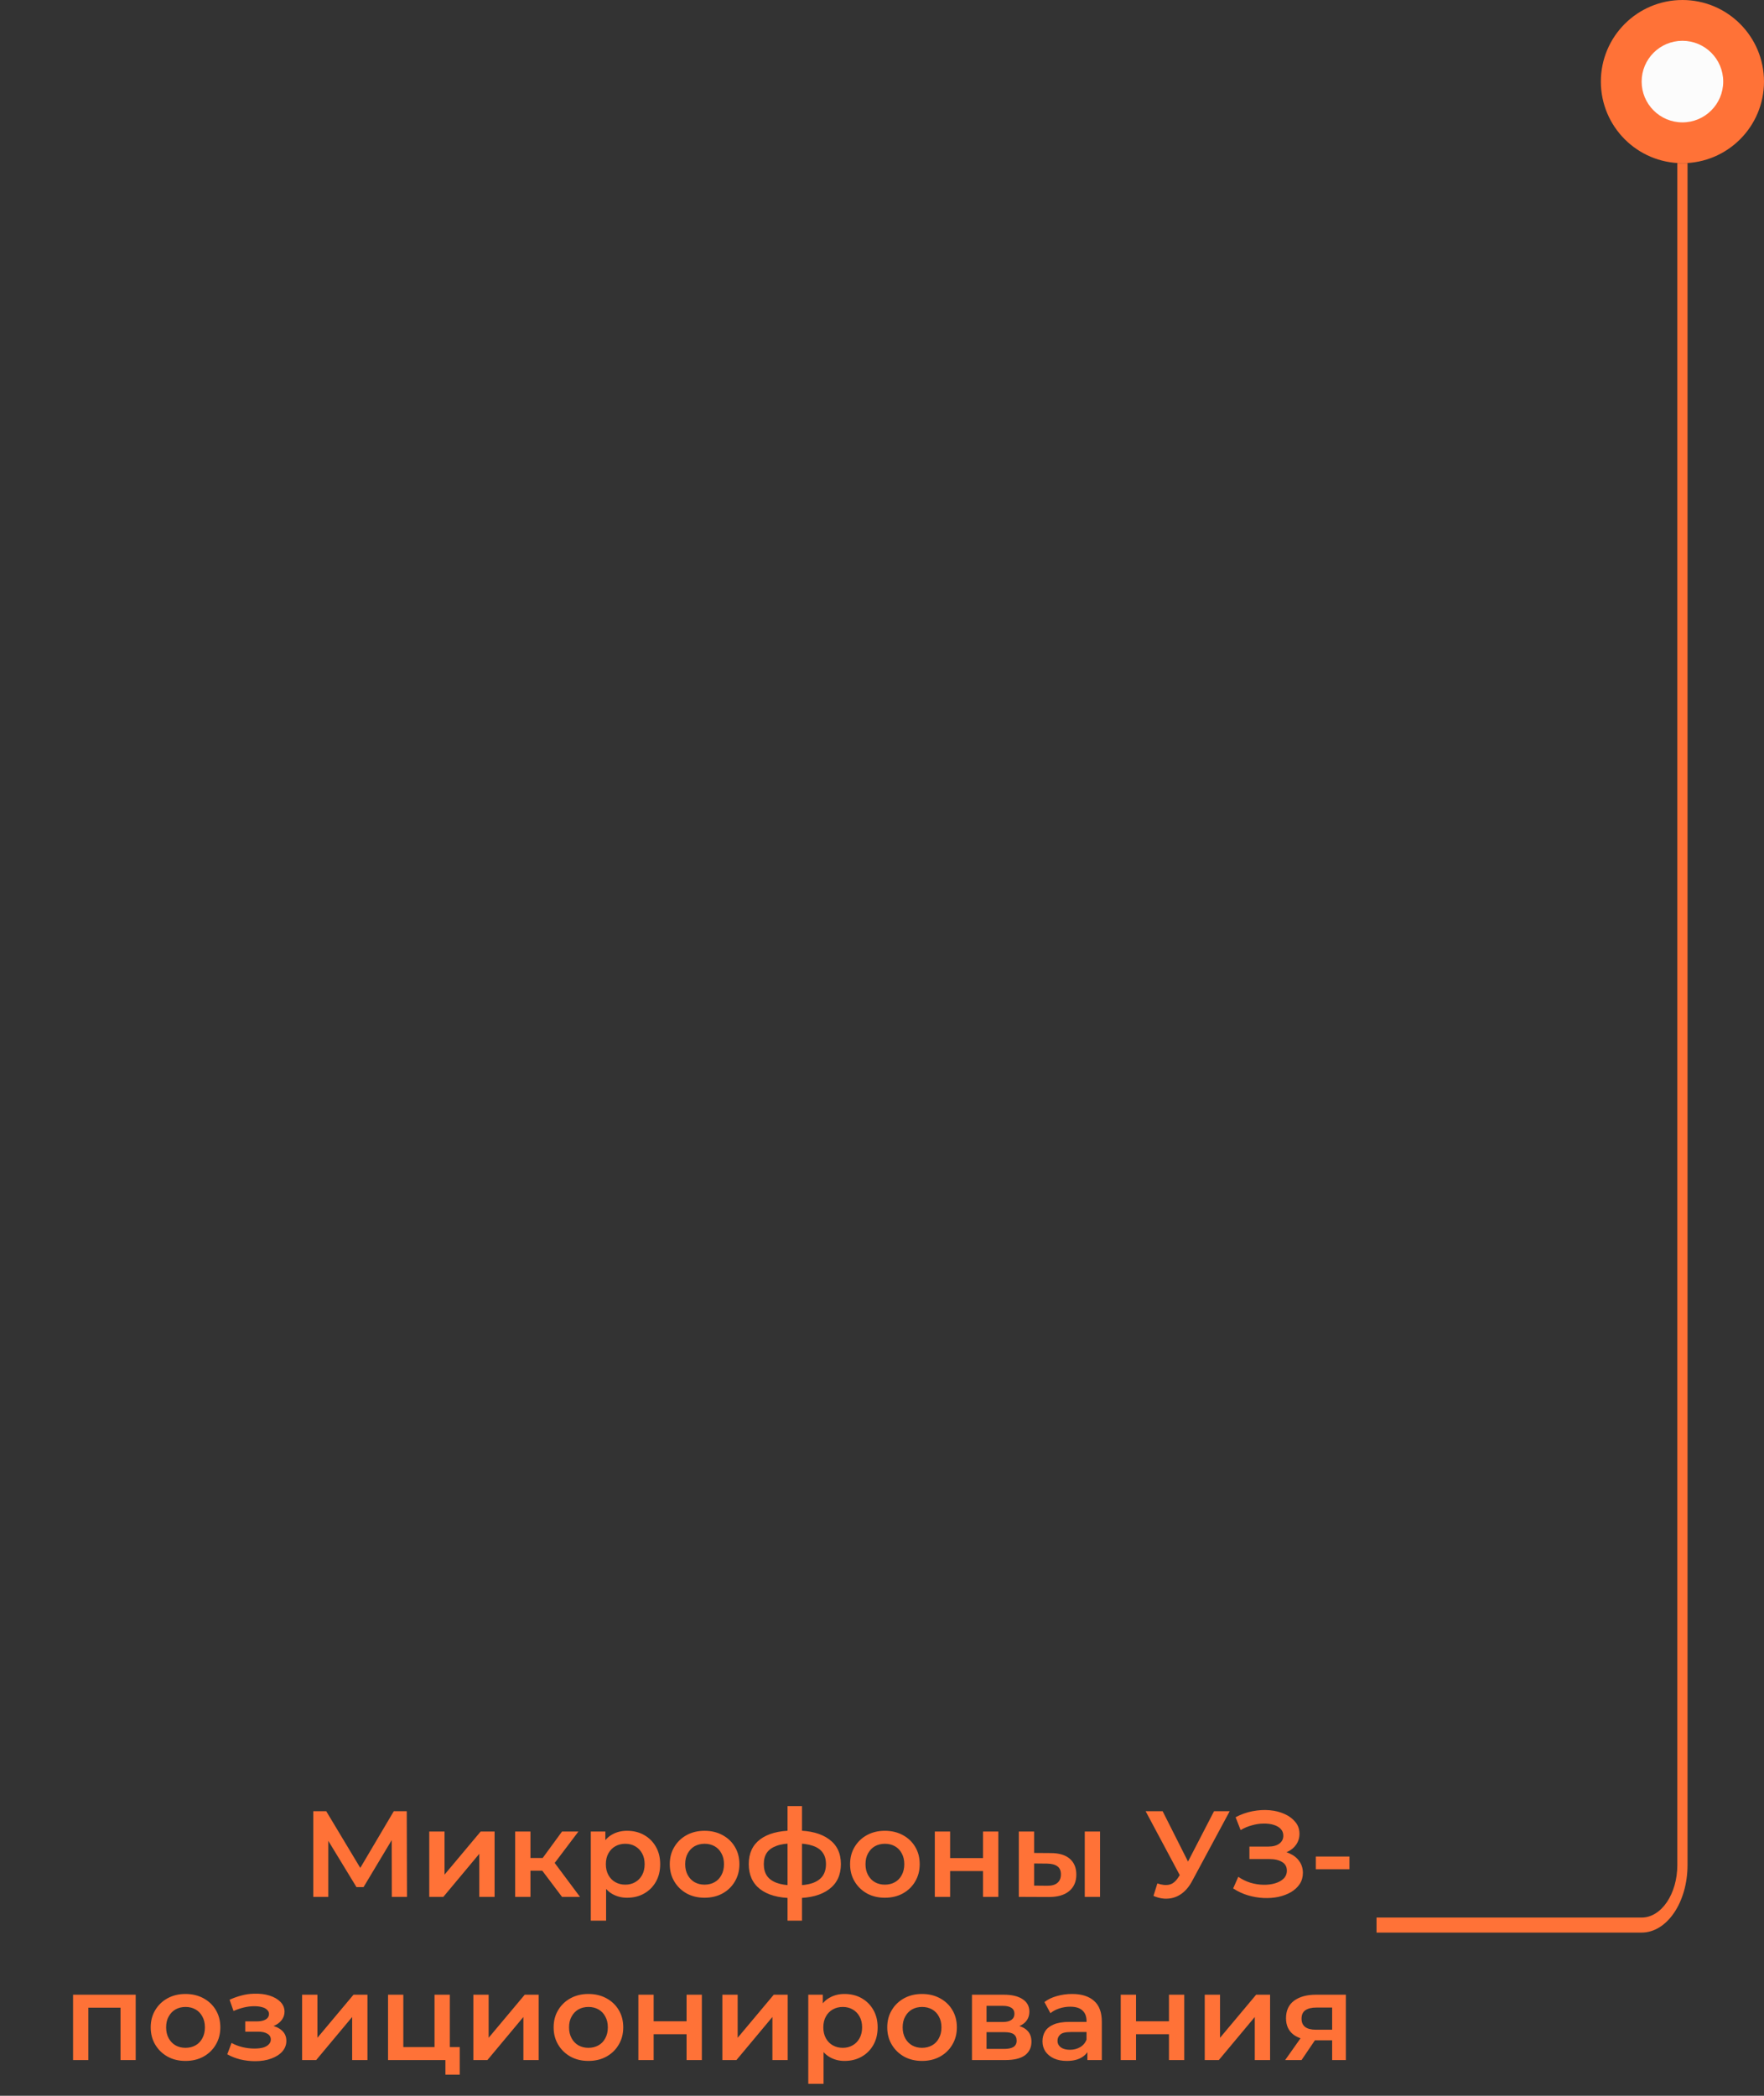 <svg width="346" height="411" viewBox="0 0 346 411" fill="none" xmlns="http://www.w3.org/2000/svg">
<rect x="0" y="0" width="346" height="411" fill="#333333" stroke="none"/>
<circle cx="330" cy="16" r="16" transform="rotate(-180 330 16)" fill="#FF7237"/>
<path fill-rule="evenodd" clip-rule="evenodd" d="M270 379H322C326.971 379 331 373.063 331 365.739L331 32H329L329 365.739C329 371.435 325.866 376.053 322 376.053H270V379Z" fill="#FF7237"/>
<circle cx="330" cy="16" r="8" transform="rotate(-180 330 16)" fill="#FCFCFC"/>
<path d="M61.446 372V355.2H63.99L71.358 367.464H69.99L77.238 355.2H79.782L79.83 372H76.854L76.83 359.832H77.454L71.31 370.08H69.918L63.678 359.832H64.398V372H61.446ZM84.196 372V359.184H87.196V367.632L94.276 359.184H97.012V372H94.012V363.552L86.956 372H84.196ZM110.239 372L105.607 365.856L108.055 364.344L113.767 372H110.239ZM101.047 372V359.184H104.047V372H101.047ZM103.159 366.864V364.368H107.503V366.864H103.159ZM108.343 365.952L105.535 365.616L110.239 359.184H113.455L108.343 365.952ZM122.987 372.168C121.947 372.168 120.995 371.928 120.131 371.448C119.283 370.968 118.603 370.248 118.091 369.288C117.595 368.312 117.347 367.08 117.347 365.592C117.347 364.088 117.587 362.856 118.067 361.896C118.563 360.936 119.235 360.224 120.083 359.76C120.931 359.28 121.899 359.04 122.987 359.04C124.251 359.04 125.363 359.312 126.323 359.856C127.299 360.4 128.067 361.16 128.627 362.136C129.203 363.112 129.491 364.264 129.491 365.592C129.491 366.92 129.203 368.08 128.627 369.072C128.067 370.048 127.299 370.808 126.323 371.352C125.363 371.896 124.251 372.168 122.987 372.168ZM115.883 376.656V359.184H118.739V362.208L118.643 365.616L118.883 369.024V376.656H115.883ZM122.651 369.6C123.371 369.6 124.011 369.44 124.571 369.12C125.147 368.8 125.603 368.336 125.939 367.728C126.275 367.12 126.443 366.408 126.443 365.592C126.443 364.76 126.275 364.048 125.939 363.456C125.603 362.848 125.147 362.384 124.571 362.064C124.011 361.744 123.371 361.584 122.651 361.584C121.931 361.584 121.283 361.744 120.707 362.064C120.131 362.384 119.675 362.848 119.339 363.456C119.003 364.048 118.835 364.76 118.835 365.592C118.835 366.408 119.003 367.12 119.339 367.728C119.675 368.336 120.131 368.8 120.707 369.12C121.283 369.44 121.931 369.6 122.651 369.6ZM138.189 372.168C136.877 372.168 135.709 371.888 134.685 371.328C133.661 370.752 132.853 369.968 132.261 368.976C131.669 367.984 131.373 366.856 131.373 365.592C131.373 364.312 131.669 363.184 132.261 362.208C132.853 361.216 133.661 360.44 134.685 359.88C135.709 359.32 136.877 359.04 138.189 359.04C139.517 359.04 140.693 359.32 141.717 359.88C142.757 360.44 143.565 361.208 144.141 362.184C144.733 363.16 145.029 364.296 145.029 365.592C145.029 366.856 144.733 367.984 144.141 368.976C143.565 369.968 142.757 370.752 141.717 371.328C140.693 371.888 139.517 372.168 138.189 372.168ZM138.189 369.6C138.925 369.6 139.581 369.44 140.157 369.12C140.733 368.8 141.181 368.336 141.501 367.728C141.837 367.12 142.005 366.408 142.005 365.592C142.005 364.76 141.837 364.048 141.501 363.456C141.181 362.848 140.733 362.384 140.157 362.064C139.581 361.744 138.933 361.584 138.213 361.584C137.477 361.584 136.821 361.744 136.245 362.064C135.685 362.384 135.237 362.848 134.901 363.456C134.565 364.048 134.397 364.76 134.397 365.592C134.397 366.408 134.565 367.12 134.901 367.728C135.237 368.336 135.685 368.8 136.245 369.12C136.821 369.44 137.469 369.6 138.189 369.6ZM156.129 372.24C156.113 372.24 156.041 372.24 155.913 372.24C155.801 372.24 155.689 372.24 155.577 372.24C155.481 372.24 155.417 372.24 155.385 372.24C152.681 372.208 150.585 371.624 149.097 370.488C147.609 369.336 146.865 367.696 146.865 365.568C146.865 363.456 147.609 361.84 149.097 360.72C150.585 359.6 152.705 359.024 155.457 358.992C155.489 358.992 155.553 358.992 155.649 358.992C155.761 358.992 155.865 358.992 155.961 358.992C156.073 358.992 156.137 358.992 156.153 358.992C158.921 358.992 161.073 359.56 162.609 360.696C164.161 361.816 164.937 363.44 164.937 365.568C164.937 367.712 164.161 369.36 162.609 370.512C161.073 371.664 158.913 372.24 156.129 372.24ZM156.033 369.744C157.393 369.744 158.513 369.592 159.393 369.288C160.273 368.968 160.929 368.504 161.361 367.896C161.793 367.272 162.009 366.496 162.009 365.568C162.009 364.656 161.793 363.904 161.361 363.312C160.929 362.704 160.273 362.256 159.393 361.968C158.513 361.664 157.393 361.512 156.033 361.512C156.001 361.512 155.921 361.512 155.793 361.512C155.681 361.512 155.609 361.512 155.577 361.512C154.249 361.512 153.161 361.672 152.313 361.992C151.465 362.296 150.833 362.744 150.417 363.336C150.017 363.928 149.817 364.672 149.817 365.568C149.817 366.48 150.017 367.24 150.417 367.848C150.833 368.456 151.465 368.92 152.313 369.24C153.177 369.56 154.265 369.728 155.577 369.744C155.609 369.744 155.681 369.744 155.793 369.744C155.921 369.744 156.001 369.744 156.033 369.744ZM154.473 376.656V354.192H157.305V376.656H154.473ZM173.556 372.168C172.244 372.168 171.076 371.888 170.052 371.328C169.028 370.752 168.22 369.968 167.628 368.976C167.036 367.984 166.74 366.856 166.74 365.592C166.74 364.312 167.036 363.184 167.628 362.208C168.22 361.216 169.028 360.44 170.052 359.88C171.076 359.32 172.244 359.04 173.556 359.04C174.884 359.04 176.06 359.32 177.084 359.88C178.124 360.44 178.932 361.208 179.508 362.184C180.1 363.16 180.396 364.296 180.396 365.592C180.396 366.856 180.1 367.984 179.508 368.976C178.932 369.968 178.124 370.752 177.084 371.328C176.06 371.888 174.884 372.168 173.556 372.168ZM173.556 369.6C174.292 369.6 174.948 369.44 175.524 369.12C176.1 368.8 176.548 368.336 176.868 367.728C177.204 367.12 177.372 366.408 177.372 365.592C177.372 364.76 177.204 364.048 176.868 363.456C176.548 362.848 176.1 362.384 175.524 362.064C174.948 361.744 174.3 361.584 173.58 361.584C172.844 361.584 172.188 361.744 171.612 362.064C171.052 362.384 170.604 362.848 170.268 363.456C169.932 364.048 169.764 364.76 169.764 365.592C169.764 366.408 169.932 367.12 170.268 367.728C170.604 368.336 171.052 368.8 171.612 369.12C172.188 369.44 172.836 369.6 173.556 369.6ZM183.36 372V359.184H186.36V364.392H192.816V359.184H195.816V372H192.816V366.936H186.36V372H183.36ZM212.772 372V359.184H215.772V372H212.772ZM206.076 363.408C207.724 363.408 208.972 363.776 209.82 364.512C210.684 365.248 211.116 366.288 211.116 367.632C211.116 369.024 210.636 370.112 209.676 370.896C208.732 371.664 207.388 372.04 205.644 372.024L199.836 372V359.184H202.836V363.384L206.076 363.408ZM205.38 369.816C206.26 369.832 206.932 369.648 207.396 369.264C207.86 368.88 208.092 368.32 208.092 367.584C208.092 366.848 207.86 366.32 207.396 366C206.948 365.664 206.276 365.488 205.38 365.472L202.836 365.448V369.792L205.38 369.816ZM227.014 369.36C227.894 369.664 228.67 369.744 229.342 369.6C230.014 369.456 230.614 368.968 231.142 368.136L231.958 366.864L232.27 366.528L238.126 355.2H241.198L233.902 368.76C233.31 369.896 232.606 370.76 231.79 371.352C230.974 371.944 230.094 372.272 229.15 372.336C228.222 372.416 227.254 372.24 226.246 371.808L227.014 369.36ZM232.198 369.216L224.71 355.2H228.046L233.902 366.816L232.198 369.216ZM241.876 370.344L242.884 368.064C243.604 368.56 244.388 368.944 245.236 369.216C246.1 369.472 246.956 369.608 247.804 369.624C248.652 369.64 249.42 369.544 250.108 369.336C250.812 369.128 251.372 368.816 251.788 368.4C252.204 367.984 252.412 367.464 252.412 366.84C252.412 366.088 252.1 365.528 251.476 365.16C250.868 364.776 250.036 364.584 248.98 364.584H245.068V362.136H248.74C249.684 362.136 250.412 361.944 250.924 361.56C251.452 361.176 251.716 360.656 251.716 360C251.716 359.456 251.54 359.008 251.188 358.656C250.852 358.304 250.388 358.04 249.796 357.864C249.22 357.688 248.564 357.608 247.828 357.624C247.108 357.624 246.356 357.736 245.572 357.96C244.788 358.168 244.044 358.48 243.34 358.896L242.356 356.376C243.412 355.816 244.516 355.424 245.668 355.2C246.836 354.976 247.964 354.912 249.052 355.008C250.14 355.104 251.116 355.352 251.98 355.752C252.86 356.152 253.564 356.68 254.092 357.336C254.62 357.976 254.884 358.736 254.884 359.616C254.884 360.416 254.668 361.128 254.236 361.752C253.82 362.36 253.244 362.832 252.508 363.168C251.772 363.504 250.916 363.672 249.94 363.672L250.06 362.904C251.164 362.904 252.124 363.096 252.94 363.48C253.772 363.848 254.412 364.36 254.86 365.016C255.324 365.672 255.556 366.432 255.556 367.296C255.556 368.112 255.348 368.84 254.932 369.48C254.516 370.104 253.948 370.632 253.228 371.064C252.508 371.48 251.684 371.792 250.756 372C249.828 372.192 248.852 372.264 247.828 372.216C246.804 372.168 245.78 371.992 244.756 371.688C243.748 371.384 242.788 370.936 241.876 370.344ZM258.086 366.576V364.08H264.686V366.576H258.086ZM14.329 404V391.184H26.616V404H23.64V393.032L24.337 393.728H16.633L17.328 393.032V404H14.329ZM36.376 404.168C35.064 404.168 33.896 403.888 32.872 403.328C31.848 402.752 31.04 401.968 30.448 400.976C29.856 399.984 29.56 398.856 29.56 397.592C29.56 396.312 29.856 395.184 30.448 394.208C31.04 393.216 31.848 392.44 32.872 391.88C33.896 391.32 35.064 391.04 36.376 391.04C37.704 391.04 38.88 391.32 39.904 391.88C40.944 392.44 41.752 393.208 42.328 394.184C42.92 395.16 43.216 396.296 43.216 397.592C43.216 398.856 42.92 399.984 42.328 400.976C41.752 401.968 40.944 402.752 39.904 403.328C38.88 403.888 37.704 404.168 36.376 404.168ZM36.376 401.6C37.112 401.6 37.768 401.44 38.344 401.12C38.92 400.8 39.368 400.336 39.688 399.728C40.024 399.12 40.192 398.408 40.192 397.592C40.192 396.76 40.024 396.048 39.688 395.456C39.368 394.848 38.92 394.384 38.344 394.064C37.768 393.744 37.12 393.584 36.4 393.584C35.664 393.584 35.008 393.744 34.432 394.064C33.872 394.384 33.424 394.848 33.088 395.456C32.752 396.048 32.584 396.76 32.584 397.592C32.584 398.408 32.752 399.12 33.088 399.728C33.424 400.336 33.872 400.8 34.432 401.12C35.008 401.44 35.656 401.6 36.376 401.6ZM50.049 404.216C49.073 404.216 48.105 404.104 47.145 403.88C46.201 403.64 45.345 403.304 44.577 402.872L45.417 400.64C46.041 400.992 46.745 401.264 47.529 401.456C48.313 401.648 49.097 401.744 49.881 401.744C50.553 401.744 51.129 401.68 51.609 401.552C52.089 401.408 52.457 401.2 52.713 400.928C52.985 400.656 53.121 400.344 53.121 399.992C53.121 399.48 52.897 399.096 52.449 398.84C52.017 398.568 51.393 398.432 50.577 398.432H48.105V396.416H50.337C50.849 396.416 51.281 396.36 51.633 396.248C52.001 396.136 52.281 395.968 52.473 395.744C52.665 395.52 52.761 395.256 52.761 394.952C52.761 394.648 52.641 394.384 52.401 394.16C52.177 393.92 51.849 393.744 51.417 393.632C50.985 393.504 50.465 393.44 49.857 393.44C49.217 393.44 48.553 393.52 47.865 393.68C47.193 393.84 46.505 394.072 45.801 394.376L45.033 392.168C45.849 391.8 46.641 391.52 47.409 391.328C48.193 391.12 48.969 391.008 49.737 390.992C50.905 390.944 51.945 391.064 52.857 391.352C53.769 391.64 54.489 392.056 55.017 392.6C55.545 393.144 55.809 393.784 55.809 394.52C55.809 395.128 55.617 395.68 55.233 396.176C54.865 396.656 54.353 397.032 53.697 397.304C53.057 397.576 52.321 397.712 51.489 397.712L51.585 397.064C53.009 397.064 54.129 397.352 54.945 397.928C55.761 398.488 56.169 399.256 56.169 400.232C56.169 401.016 55.905 401.712 55.377 402.32C54.849 402.912 54.121 403.376 53.193 403.712C52.281 404.048 51.233 404.216 50.049 404.216ZM59.258 404V391.184H62.258V399.632L69.338 391.184H72.074V404H69.074V395.552L62.018 404H59.258ZM76.11 404V391.184H79.11V401.456H85.23V391.184H88.23V404H76.11ZM87.366 406.856V403.928L88.062 404H85.23V401.456H90.174V406.856H87.366ZM92.844 404V391.184H95.844V399.632L102.924 391.184H105.66V404H102.66V395.552L95.604 404H92.844ZM115.408 404.168C114.096 404.168 112.928 403.888 111.904 403.328C110.88 402.752 110.072 401.968 109.48 400.976C108.888 399.984 108.592 398.856 108.592 397.592C108.592 396.312 108.888 395.184 109.48 394.208C110.072 393.216 110.88 392.44 111.904 391.88C112.928 391.32 114.096 391.04 115.408 391.04C116.736 391.04 117.912 391.32 118.936 391.88C119.976 392.44 120.784 393.208 121.36 394.184C121.952 395.16 122.248 396.296 122.248 397.592C122.248 398.856 121.952 399.984 121.36 400.976C120.784 401.968 119.976 402.752 118.936 403.328C117.912 403.888 116.736 404.168 115.408 404.168ZM115.408 401.6C116.144 401.6 116.8 401.44 117.376 401.12C117.952 400.8 118.4 400.336 118.72 399.728C119.056 399.12 119.224 398.408 119.224 397.592C119.224 396.76 119.056 396.048 118.72 395.456C118.4 394.848 117.952 394.384 117.376 394.064C116.8 393.744 116.152 393.584 115.432 393.584C114.696 393.584 114.04 393.744 113.464 394.064C112.904 394.384 112.456 394.848 112.12 395.456C111.784 396.048 111.616 396.76 111.616 397.592C111.616 398.408 111.784 399.12 112.12 399.728C112.456 400.336 112.904 400.8 113.464 401.12C114.04 401.44 114.688 401.6 115.408 401.6ZM125.211 404V391.184H128.211V396.392H134.667V391.184H137.667V404H134.667V398.936H128.211V404H125.211ZM141.688 404V391.184H144.688V399.632L151.768 391.184H154.504V404H151.504V395.552L144.448 404H141.688ZM165.643 404.168C164.603 404.168 163.651 403.928 162.787 403.448C161.939 402.968 161.259 402.248 160.747 401.288C160.251 400.312 160.003 399.08 160.003 397.592C160.003 396.088 160.243 394.856 160.723 393.896C161.219 392.936 161.891 392.224 162.739 391.76C163.587 391.28 164.555 391.04 165.643 391.04C166.907 391.04 168.019 391.312 168.979 391.856C169.955 392.4 170.723 393.16 171.283 394.136C171.859 395.112 172.147 396.264 172.147 397.592C172.147 398.92 171.859 400.08 171.283 401.072C170.723 402.048 169.955 402.808 168.979 403.352C168.019 403.896 166.907 404.168 165.643 404.168ZM158.539 408.656V391.184H161.395V394.208L161.299 397.616L161.539 401.024V408.656H158.539ZM165.307 401.6C166.027 401.6 166.667 401.44 167.227 401.12C167.803 400.8 168.259 400.336 168.595 399.728C168.931 399.12 169.099 398.408 169.099 397.592C169.099 396.76 168.931 396.048 168.595 395.456C168.259 394.848 167.803 394.384 167.227 394.064C166.667 393.744 166.027 393.584 165.307 393.584C164.587 393.584 163.939 393.744 163.363 394.064C162.787 394.384 162.331 394.848 161.995 395.456C161.659 396.048 161.491 396.76 161.491 397.592C161.491 398.408 161.659 399.12 161.995 399.728C162.331 400.336 162.787 400.8 163.363 401.12C163.939 401.44 164.587 401.6 165.307 401.6ZM180.845 404.168C179.533 404.168 178.365 403.888 177.341 403.328C176.317 402.752 175.509 401.968 174.917 400.976C174.325 399.984 174.029 398.856 174.029 397.592C174.029 396.312 174.325 395.184 174.917 394.208C175.509 393.216 176.317 392.44 177.341 391.88C178.365 391.32 179.533 391.04 180.845 391.04C182.173 391.04 183.349 391.32 184.373 391.88C185.413 392.44 186.221 393.208 186.797 394.184C187.389 395.16 187.685 396.296 187.685 397.592C187.685 398.856 187.389 399.984 186.797 400.976C186.221 401.968 185.413 402.752 184.373 403.328C183.349 403.888 182.173 404.168 180.845 404.168ZM180.845 401.6C181.581 401.6 182.237 401.44 182.813 401.12C183.389 400.8 183.837 400.336 184.157 399.728C184.493 399.12 184.661 398.408 184.661 397.592C184.661 396.76 184.493 396.048 184.157 395.456C183.837 394.848 183.389 394.384 182.813 394.064C182.237 393.744 181.589 393.584 180.869 393.584C180.133 393.584 179.477 393.744 178.901 394.064C178.341 394.384 177.893 394.848 177.557 395.456C177.221 396.048 177.053 396.76 177.053 397.592C177.053 398.408 177.221 399.12 177.557 399.728C177.893 400.336 178.341 400.8 178.901 401.12C179.477 401.44 180.125 401.6 180.845 401.6ZM190.649 404V391.184H196.913C198.465 391.184 199.681 391.472 200.561 392.048C201.457 392.624 201.905 393.44 201.905 394.496C201.905 395.536 201.489 396.352 200.657 396.944C199.825 397.52 198.721 397.808 197.345 397.808L197.705 397.064C199.257 397.064 200.409 397.352 201.161 397.928C201.929 398.488 202.313 399.312 202.313 400.4C202.313 401.536 201.889 402.424 201.041 403.064C200.193 403.688 198.905 404 197.177 404H190.649ZM193.505 401.816H196.937C197.753 401.816 198.369 401.688 198.785 401.432C199.201 401.16 199.409 400.752 199.409 400.208C199.409 399.632 199.217 399.208 198.833 398.936C198.449 398.664 197.849 398.528 197.033 398.528H193.505V401.816ZM193.505 396.536H196.649C197.417 396.536 197.993 396.4 198.377 396.128C198.777 395.84 198.977 395.44 198.977 394.928C198.977 394.4 198.777 394.008 198.377 393.752C197.993 393.496 197.417 393.368 196.649 393.368H193.505V396.536ZM213.284 404V401.408L213.116 400.856V396.32C213.116 395.44 212.852 394.76 212.324 394.28C211.796 393.784 210.996 393.536 209.924 393.536C209.204 393.536 208.492 393.648 207.788 393.872C207.1 394.096 206.516 394.408 206.036 394.808L204.86 392.624C205.548 392.096 206.364 391.704 207.308 391.448C208.268 391.176 209.26 391.04 210.284 391.04C212.14 391.04 213.572 391.488 214.58 392.384C215.604 393.264 216.116 394.632 216.116 396.488V404H213.284ZM209.252 404.168C208.292 404.168 207.452 404.008 206.732 403.688C206.012 403.352 205.452 402.896 205.052 402.32C204.668 401.728 204.476 401.064 204.476 400.328C204.476 399.608 204.644 398.96 204.98 398.384C205.332 397.808 205.9 397.352 206.684 397.016C207.468 396.68 208.508 396.512 209.804 396.512H213.524V398.504H210.02C208.996 398.504 208.308 398.672 207.956 399.008C207.604 399.328 207.428 399.728 207.428 400.208C207.428 400.752 207.644 401.184 208.076 401.504C208.508 401.824 209.108 401.984 209.876 401.984C210.612 401.984 211.268 401.816 211.844 401.48C212.436 401.144 212.86 400.648 213.116 399.992L213.62 401.792C213.332 402.544 212.812 403.128 212.06 403.544C211.324 403.96 210.388 404.168 209.252 404.168ZM219.829 404V391.184H222.829V396.392H229.285V391.184H232.285V404H229.285V398.936H222.829V404H219.829ZM236.305 404V391.184H239.305V399.632L246.385 391.184H249.121V404H246.121V395.552L239.065 404H236.305ZM261.293 404V399.632L261.725 400.136H257.885C256.125 400.136 254.741 399.768 253.733 399.032C252.741 398.28 252.245 397.2 252.245 395.792C252.245 394.288 252.773 393.144 253.829 392.36C254.901 391.576 256.325 391.184 258.101 391.184H263.981V404H261.293ZM252.077 404L255.533 399.104H258.605L255.293 404H252.077ZM261.293 398.672V392.912L261.725 393.704H258.197C257.269 393.704 256.549 393.88 256.037 394.232C255.541 394.568 255.293 395.12 255.293 395.888C255.293 397.328 256.229 398.048 258.101 398.048H261.725L261.293 398.672Z" fill="#FF7237"/>
</svg>
